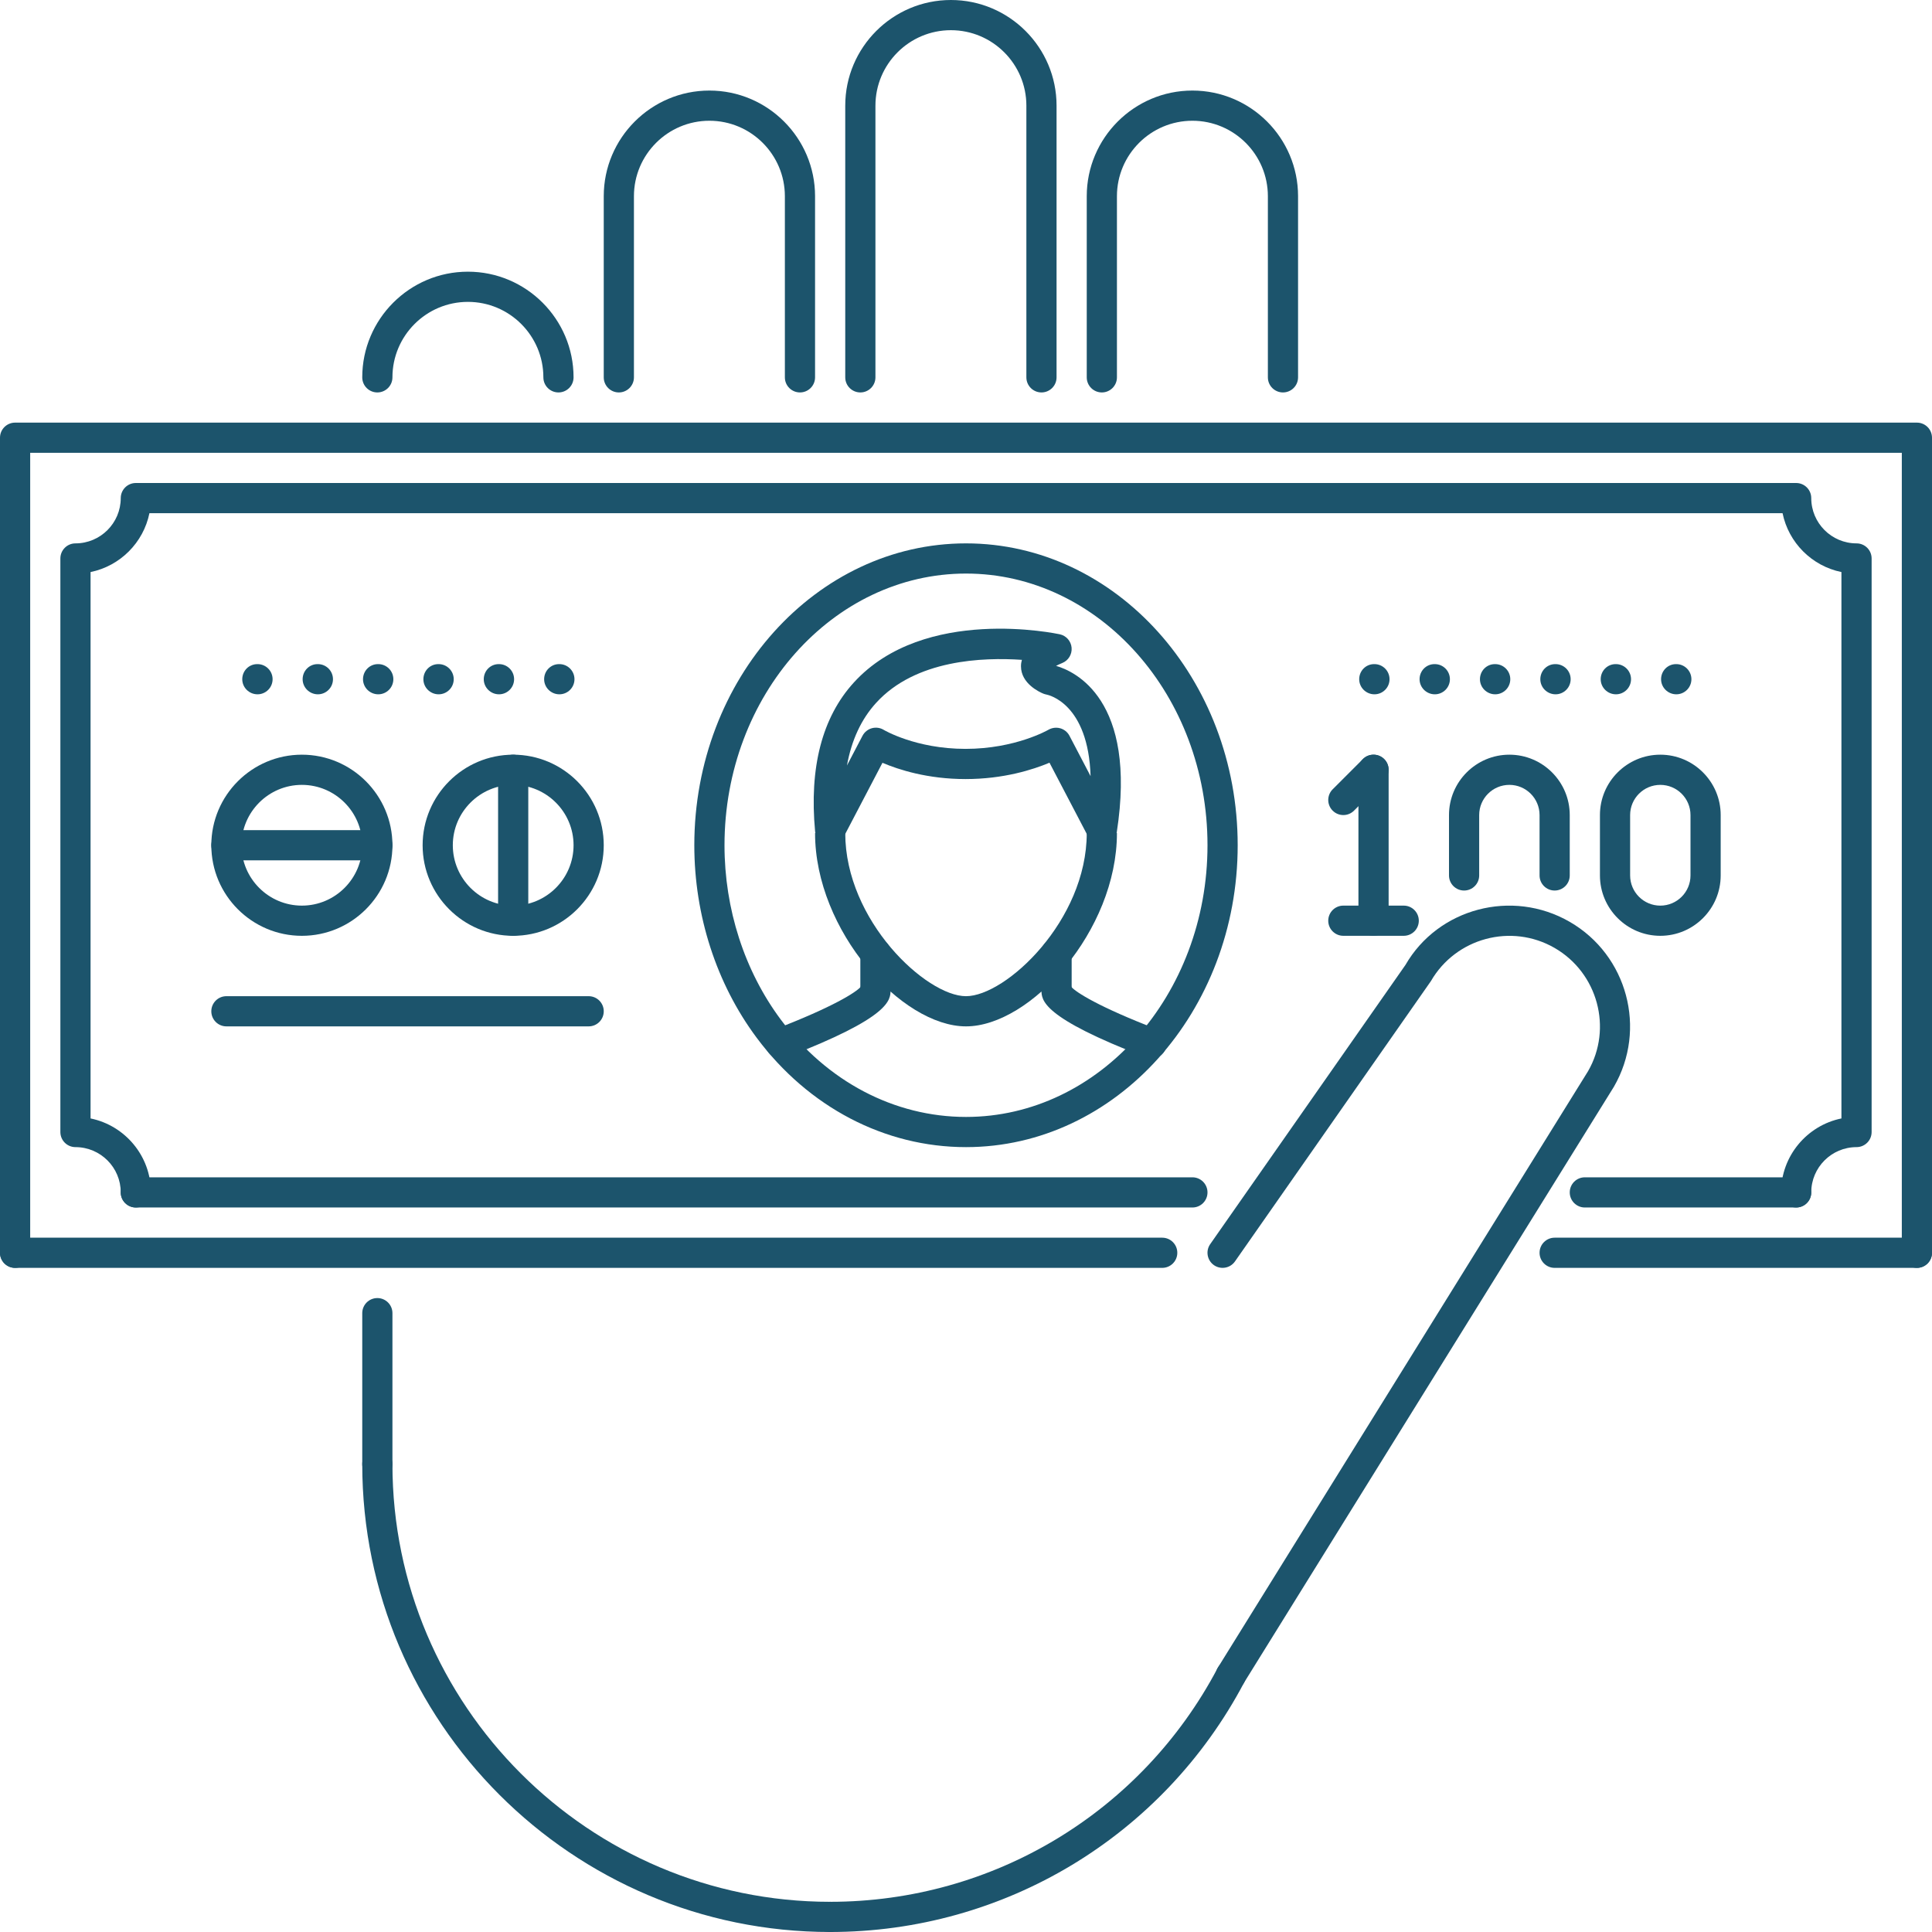 <svg version="1.1" id="Capa_1" xmlns="http://www.w3.org/2000/svg" xmlns:xlink="http://www.w3.org/1999/xlink" x="0px" y="0px" viewBox="0 0 511.969 511.969" style="enable-background:new 0 0 511.969 511.969;" xml:space="preserve" width="300" height="300" xmlns:svgjs="http://svgjs.dev/svgjs"><g width="100%" height="100%" transform="matrix(1,0,0,1,0,0)"><g>
	<g>
		<path d="M68.238,175.988h-0.086c-2.203,0-3.953,1.789-3.953,4s1.828,4,4.039,4c2.203,0,4-1.789,4-4S70.441,175.988,68.238,175.988&#10;&#9;&#9;&#9;z" fill="#1c546c" fill-opacity="1" data-original-color="#000000ff" stroke="none" stroke-opacity="1"/>
	</g>
</g><g>
	<g>
		<path d="M84.237,175.988h-0.086c-2.203,0-3.953,1.789-3.953,4s1.828,4,4.039,4c2.203,0,4-1.789,4-4S86.44,175.988,84.237,175.988z&#10;&#9;&#9;&#9;" fill="#1c546c" fill-opacity="1" data-original-color="#000000ff" stroke="none" stroke-opacity="1"/>
	</g>
</g><g>
	<g>
		<path d="M100.236,175.988h-0.086c-2.203,0-3.953,1.789-3.953,4s1.828,4,4.039,4c2.203,0,4-1.789,4-4&#10;&#9;&#9;&#9;S102.439,175.988,100.236,175.988z" fill="#1c546c" fill-opacity="1" data-original-color="#000000ff" stroke="none" stroke-opacity="1"/>
	</g>
</g><g>
	<g>
		<path d="M116.235,175.988h-0.086c-2.203,0-3.953,1.789-3.953,4s1.828,4,4.039,4c2.203,0,4-1.789,4-4&#10;&#9;&#9;&#9;S118.438,175.988,116.235,175.988z" fill="#1c546c" fill-opacity="1" data-original-color="#000000ff" stroke="none" stroke-opacity="1"/>
	</g>
</g><g>
	<g>
		<path d="M132.234,175.988h-0.086c-2.203,0-3.953,1.789-3.953,4s1.828,4,4.039,4c2.203,0,4-1.789,4-4&#10;&#9;&#9;&#9;S134.437,175.988,132.234,175.988z" fill="#1c546c" fill-opacity="1" data-original-color="#000000ff" stroke="none" stroke-opacity="1"/>
	</g>
</g><g>
	<g>
		<path d="M148.233,175.988h-0.086c-2.203,0-3.953,1.789-3.953,4s1.828,4,4.039,4c2.203,0,4-1.789,4-4&#10;&#9;&#9;&#9;S150.436,175.988,148.233,175.988z" fill="#1c546c" fill-opacity="1" data-original-color="#000000ff" stroke="none" stroke-opacity="1"/>
	</g>
</g><g>
	<g>
		<path d="M364.22,175.988h-0.086c-2.203,0-3.953,1.789-3.953,4s1.828,4,4.039,4c2.203,0,4-1.789,4-4&#10;&#9;&#9;&#9;S366.423,175.988,364.22,175.988z" fill="#1c546c" fill-opacity="1" data-original-color="#000000ff" stroke="none" stroke-opacity="1"/>
	</g>
</g><g>
	<g>
		<path d="M380.219,175.988h-0.086c-2.203,0-3.953,1.789-3.953,4s1.828,4,4.039,4c2.203,0,3.999-1.789,3.999-4&#10;&#9;&#9;&#9;S382.421,175.988,380.219,175.988z" fill="#1c546c" fill-opacity="1" data-original-color="#000000ff" stroke="none" stroke-opacity="1"/>
	</g>
</g><g>
	<g>
		<path d="M396.218,175.988h-0.086c-2.203,0-3.953,1.789-3.953,4s1.828,4,4.039,4c2.204,0,4-1.789,4-4&#10;&#9;&#9;&#9;S398.421,175.988,396.218,175.988z" fill="#1c546c" fill-opacity="1" data-original-color="#000000ff" stroke="none" stroke-opacity="1"/>
	</g>
</g><g>
	<g>
		<path d="M412.217,175.988h-0.086c-2.203,0-3.953,1.789-3.953,4s1.828,4,4.039,4c2.203,0,3.999-1.789,3.999-4&#10;&#9;&#9;&#9;S414.419,175.988,412.217,175.988z" fill="#1c546c" fill-opacity="1" data-original-color="#000000ff" stroke="none" stroke-opacity="1"/>
	</g>
</g><g>
	<g>
		<path d="M428.216,175.988h-0.086c-2.203,0-3.953,1.789-3.953,4s1.828,4,4.039,4c2.204,0,4-1.789,4-4&#10;&#9;&#9;&#9;S430.419,175.988,428.216,175.988z" fill="#1c546c" fill-opacity="1" data-original-color="#000000ff" stroke="none" stroke-opacity="1"/>
	</g>
</g><g>
	<g>
		<path d="M444.215,175.988h-0.086c-2.203,0-3.953,1.789-3.953,4s1.828,4,4.039,4c2.203,0,3.999-1.789,3.999-4&#10;&#9;&#9;&#9;C448.214,177.777,446.417,175.988,444.215,175.988z" fill="#1c546c" fill-opacity="1" data-original-color="#000000ff" stroke="none" stroke-opacity="1"/>
	</g>
</g><g>
	<g>
		<path d="M491.97,143.992c-6.617,0-12-5.383-12-11.999c0-2.211-1.789-4-3.999-4H35.997c-2.211,0-4,1.789-4,4&#10;&#9;&#9;&#9;c0,6.616-5.382,11.999-11.999,11.999c-2.211,0-4,1.789-4,4v151.99c0,2.211,1.789,4,4,4c6.617,0,11.999,5.383,11.999,11.999&#10;&#9;&#9;&#9;c0,2.211,1.789,4,4,4s4-1.789,4-4c0-9.656-6.883-17.742-15.999-19.6V151.592c7.828-1.602,13.999-7.773,15.601-15.601h432.77&#10;&#9;&#9;&#9;c1.602,7.828,7.773,13.999,15.601,15.601V296.38c-9.117,1.859-15.999,9.945-15.999,19.6c0,2.211,1.789,4,4,4&#10;&#9;&#9;&#9;c2.21,0,3.999-1.789,3.999-3.999c0-6.616,5.383-11.999,12-11.999c2.211,0,4-1.789,4-4v-151.99&#10;&#9;&#9;&#9;C495.97,145.781,494.181,143.992,491.97,143.992z" fill="#1c546c" fill-opacity="1" data-original-color="#000000ff" stroke="none" stroke-opacity="1"/>
	</g>
</g><g>
	<g>
		<path d="M507.97,111.993H4c-2.211,0-4,1.789-4,4v215.986c0,2.211,1.789,4,4,4s4-1.789,4-4V119.992h495.969v211.987&#10;&#9;&#9;&#9;c0,2.211,1.789,4,4,4c2.21,0,3.999-1.789,4-4V115.993C511.969,113.782,510.18,111.993,507.97,111.993z" fill="#1c546c" fill-opacity="1" data-original-color="#000000ff" stroke="none" stroke-opacity="1"/>
	</g>
</g><g>
	<g>
		<path d="M287.982,220.759c0,23.218-21.459,43.225-31.998,43.225c-10.538,0-31.998-20.007-31.998-43.225h-7.999&#10;&#9;&#9;&#9;c0,25.897,22.904,51.224,39.997,51.224c17.094,0,39.998-25.327,39.998-51.224H287.982z" fill="#1c546c" fill-opacity="1" data-original-color="#000000ff" stroke="none" stroke-opacity="1"/>
	</g>
</g><g>
	<g>
		<path d="M306.598,272.758c-15.46-5.938-21.466-9.812-22.693-11.226c-0.375-1.828-1.984-3.203-3.922-3.203c-2.211,0-4,1.789-4,4&#10;&#9;&#9;&#9;c0,2.71,0,7.249,27.757,17.896c0.469,0.18,0.953,0.266,1.43,0.266c1.608,0,3.124-0.977,3.733-2.569&#10;&#9;&#9;&#9;C309.692,275.859,308.66,273.547,306.598,272.758z" fill="#1c546c" fill-opacity="1" data-original-color="#000000ff" stroke="none" stroke-opacity="1"/>
	</g>
</g><g>
	<g>
		<path d="M279.983,248.523c-2.211,0-4,1.789-4,4v9.805c0,2.211,1.789,3.999,4,3.999s4-1.788,4-3.999v-9.805&#10;&#9;&#9;&#9;C283.983,250.313,282.194,248.523,279.983,248.523z" fill="#1c546c" fill-opacity="1" data-original-color="#000000ff" stroke="none" stroke-opacity="1"/>
	</g>
</g><g>
	<g>
		<path d="M231.987,258.327c-1.938,0-3.547,1.375-3.922,3.203c-1.227,1.406-7.218,5.28-22.678,11.218&#10;&#9;&#9;&#9;c-2.063,0.789-3.086,3.11-2.297,5.172c0.609,1.585,2.125,2.562,3.733,2.562c0.476,0,0.961-0.086,1.438-0.266&#10;&#9;&#9;&#9;c27.726-10.656,27.726-15.186,27.726-17.889C235.987,260.116,234.198,258.327,231.987,258.327z" fill="#1c546c" fill-opacity="1" data-original-color="#000000ff" stroke="none" stroke-opacity="1"/>
	</g>
</g><g>
	<g>
		<path d="M231.986,248.531c-2.211,0-4,1.789-4,4v9.797c0,2.211,1.789,3.999,4,3.999s4-1.788,4-3.999v-9.797&#10;&#9;&#9;&#9;C235.986,250.32,234.197,248.531,231.986,248.531z" fill="#1c546c" fill-opacity="1" data-original-color="#000000ff" stroke="none" stroke-opacity="1"/>
	</g>
</g><g>
	<g>
		<path d="M255.984,143.991c-39.7,0-71.995,35.889-71.995,79.995c0,18.6,5.867,36.709,16.507,50.989&#10;&#9;&#9;&#9;c13.741,18.437,33.967,29.006,55.488,29.006c39.701,0,71.996-35.889,71.996-79.995C327.98,179.88,295.685,143.991,255.984,143.991&#10;&#9;&#9;&#9;z M255.984,295.982c-18.974,0-36.856-9.398-49.075-25.788c-9.624-12.913-14.921-29.318-14.921-46.208&#10;&#9;&#9;&#9;c0-39.701,28.71-71.996,63.996-71.996c35.287,0,63.996,32.295,63.996,71.996C319.98,263.688,291.271,295.982,255.984,295.982z" fill="#1c546c" fill-opacity="1" data-original-color="#000000ff" stroke="none" stroke-opacity="1"/>
	</g>
</g><g>
	<g>
		<path d="M279.851,176.451c0.429-0.227,0.968-0.485,1.648-0.758c1.625-0.664,2.625-2.312,2.469-4.062&#10;&#9;&#9;&#9;c-0.156-1.749-1.437-3.195-3.156-3.554c-0.657-0.118-35.858-7.734-54.56,12.796c-8.39,9.21-11.843,22.498-10.249,39.489&#10;&#9;&#9;&#9;c0.164,1.766,1.477,3.211,3.211,3.547c0.257,0.055,0.515,0.078,0.773,0.078c1.469,0,2.843-0.805,3.547-2.141l10.312-19.71&#10;&#9;&#9;&#9;c4.288,1.828,11.96,4.312,22.014,4.312c10.117,0,17.914-2.508,22.249-4.336l10.319,19.726c0.805,1.532,2.508,2.375,4.203,2.094&#10;&#9;&#9;&#9;c1.703-0.281,3.031-1.625,3.297-3.328C301.428,185.24,284.679,177.833,279.851,176.451z M283.405,194.979&#10;&#9;&#9;&#9;c-0.508-0.976-1.398-1.687-2.453-1.992c-0.36-0.101-0.727-0.148-1.094-0.148c-0.711,0-1.422,0.188-2.049,0.553&#10;&#9;&#9;&#9;c-0.086,0.047-8.733,5.054-21.952,5.054c-13.186,0-21.584-4.984-21.654-5.023c-0.937-0.578-2.07-0.742-3.156-0.453&#10;&#9;&#9;&#9;c-1.07,0.297-1.968,1.023-2.484,2l-4.125,7.882c1.219-6.734,3.797-12.288,7.727-16.593c10.468-11.507,28.358-12.1,38.631-11.405&#10;&#9;&#9;&#9;c-0.156,0.539-0.242,1.102-0.242,1.711c0,4.594,4.937,6.844,5.929,7.25c0.25,0.101,0.57,0.187,0.836,0.242&#10;&#9;&#9;&#9;c0.532,0.102,11.07,2.367,11.679,21.616L283.405,194.979z" fill="#1c546c" fill-opacity="1" data-original-color="#000000ff" stroke="none" stroke-opacity="1"/>
	</g>
</g><g>
	<g>
		<path d="M79.995,199.987c-13.233,0-23.998,10.765-23.998,23.999c0,13.234,10.765,23.999,23.998,23.999&#10;&#9;&#9;&#9;c13.234,0,23.999-10.765,23.999-23.999C103.994,210.752,93.229,199.987,79.995,199.987z M79.995,239.985&#10;&#9;&#9;&#9;c-8.819,0-15.999-7.179-15.999-15.999c0-8.82,7.18-15.999,15.999-15.999c8.82,0,15.999,7.179,15.999,15.999&#10;&#9;&#9;&#9;C95.994,232.806,88.815,239.985,79.995,239.985z" fill="#1c546c" fill-opacity="1" data-original-color="#000000ff" stroke="none" stroke-opacity="1"/>
	</g>
</g><g>
	<g>
		<path d="M135.992,199.987c-13.233,0-23.999,10.765-23.999,23.999c0,13.234,10.766,23.999,23.999,23.999&#10;&#9;&#9;&#9;c13.233,0,23.998-10.765,23.998-23.999C159.99,210.752,149.225,199.987,135.992,199.987z M135.992,239.985&#10;&#9;&#9;&#9;c-8.82,0-15.999-7.179-15.999-15.999c0-8.82,7.179-15.999,15.999-15.999c8.819,0,15.999,7.179,15.999,15.999&#10;&#9;&#9;&#9;C151.991,232.806,144.811,239.985,135.992,239.985z" fill="#1c546c" fill-opacity="1" data-original-color="#000000ff" stroke="none" stroke-opacity="1"/>
	</g>
</g><g>
	<g>
		<path d="M135.992,199.987c-2.211,0-4,1.79-4,4v39.998c0,2.211,1.789,4,4,4s4-1.789,4-4v-39.998&#10;&#9;&#9;&#9;C139.992,201.776,138.203,199.987,135.992,199.987z" fill="#1c546c" fill-opacity="1" data-original-color="#000000ff" stroke="none" stroke-opacity="1"/>
	</g>
</g><g>
	<g>
		<path d="M99.994,219.987H59.997c-2.211,0-4,1.789-4,4s1.789,4,4,4h39.997c2.211,0,4-1.789,4-4S102.205,219.987,99.994,219.987z" fill="#1c546c" fill-opacity="1" data-original-color="#000000ff" stroke="none" stroke-opacity="1"/>
	</g>
</g><g>
	<g>
		<path d="M155.991,263.984H59.997c-2.211,0-4,1.789-4,3.999c0,2.211,1.789,4,4,4h95.994c2.21,0,3.999-1.789,3.999-4&#10;&#9;&#9;&#9;C159.99,265.773,158.201,263.984,155.991,263.984z" fill="#1c546c" fill-opacity="1" data-original-color="#000000ff" stroke="none" stroke-opacity="1"/>
	</g>
</g><g>
	<g>
		<path d="M363.978,199.987c-2.211,0-4,1.79-4,4v39.998c0,2.211,1.789,4,4,4s4-1.789,4-4v-39.998&#10;&#9;&#9;&#9;C367.978,201.776,366.189,199.987,363.978,199.987z" fill="#1c546c" fill-opacity="1" data-original-color="#000000ff" stroke="none" stroke-opacity="1"/>
	</g>
</g><g>
	<g>
		<path d="M399.976,199.987c-8.82,0-16,7.179-16,15.999v15.999c0,2.211,1.789,4,4,4s4-1.79,4-4v-15.999c0-4.414,3.586-8,8-8&#10;&#9;&#9;&#9;c4.413,0,7.999,3.586,7.999,8v15.999c0,2.211,1.789,4,4,4c2.21,0,3.999-1.789,3.999-4v-15.999&#10;&#9;&#9;&#9;C415.974,207.167,408.795,199.987,399.976,199.987z" fill="#1c546c" fill-opacity="1" data-original-color="#000000ff" stroke="none" stroke-opacity="1"/>
	</g>
</g><g>
	<g>
		<path d="M439.973,199.987c-8.819,0-15.999,7.179-15.999,15.999v15.999c0,8.82,7.18,15.999,15.999,15.999&#10;&#9;&#9;&#9;c8.82,0,15.999-7.179,15.999-15.999v-15.999C455.972,207.167,448.792,199.987,439.973,199.987z M447.972,231.987&#10;&#9;&#9;&#9;c0,4.414-3.585,8-7.999,8s-7.999-3.586-7.999-8v-15.999c0-4.414,3.585-8,7.999-8s7.999,3.586,7.999,8V231.987z" fill="#1c546c" fill-opacity="1" data-original-color="#000000ff" stroke="none" stroke-opacity="1"/>
	</g>
</g><g>
	<g>
		<path d="M366.806,201.159c-1.562-1.562-4.094-1.562-5.656,0l-8,8c-1.562,1.563-1.562,4.094,0,5.656&#10;&#9;&#9;&#9;c0.781,0.781,1.805,1.172,2.828,1.172c1.024,0,2.047-0.39,2.828-1.172l8-8C368.368,205.251,368.368,202.72,366.806,201.159z" fill="#1c546c" fill-opacity="1" data-original-color="#000000ff" stroke="none" stroke-opacity="1"/>
	</g>
</g><g>
	<g>
		<path d="M371.977,239.984h-15.999c-2.211,0-4,1.789-4,4s1.789,4,4,4h15.999c2.211,0,4-1.789,4-4S374.188,239.984,371.977,239.984z&#10;&#9;&#9;&#9;" fill="#1c546c" fill-opacity="1" data-original-color="#000000ff" stroke="none" stroke-opacity="1"/>
	</g>
</g><g>
	<g>
		<path d="M123.993,71.995c-15.437,0-27.999,12.562-27.999,27.999c0,2.211,1.789,4,4,4s4-1.79,4-4&#10;&#9;&#9;&#9;c0-11.031,8.968-19.999,19.999-19.999c11.03,0,19.998,8.968,19.998,19.999c0,2.211,1.789,4,4,4s4-1.789,4-4&#10;&#9;&#9;&#9;C151.991,84.557,139.43,71.995,123.993,71.995z" fill="#1c546c" fill-opacity="1" data-original-color="#000000ff" stroke="none" stroke-opacity="1"/>
	</g>
</g><g>
	<g>
		<path d="M415.966,244.281c-15.287-8.828-34.887-3.57-43.528,11.421l-51.739,73.988c-1.266,1.803-0.82,4.303,0.992,5.569&#10;&#9;&#9;&#9;c1.797,1.25,4.297,0.828,5.57-0.992l51.919-74.276c6.616-11.453,21.319-15.405,32.787-8.789&#10;&#9;&#9;&#9;c11.46,6.625,15.398,21.327,8.851,32.67l-98.064,157.99c-1.164,1.875-0.586,4.344,1.289,5.508&#10;&#9;&#9;&#9;c0.656,0.407,1.382,0.602,2.109,0.602c1.336,0,2.641-0.672,3.398-1.891l98.127-158.1&#10;&#9;&#9;&#9;C436.504,272.709,431.247,253.1,415.966,244.281z" fill="#1c546c" fill-opacity="1" data-original-color="#000000ff" stroke="none" stroke-opacity="1"/>
	</g>
</g><g>
	<g>
		<path d="M187.989,23.998c-15.437,0-27.999,12.562-27.999,27.999v47.997c0,2.211,1.789,4,4,4s4-1.79,4-4V51.997&#10;&#9;&#9;&#9;c0-11.031,8.968-19.999,19.999-19.999c11.03,0,19.998,8.968,19.998,19.999v47.996c0,2.211,1.789,4,4,4s4-1.789,4-3.999V51.997&#10;&#9;&#9;&#9;C215.987,36.56,203.426,23.998,187.989,23.998z" fill="#1c546c" fill-opacity="1" data-original-color="#000000ff" stroke="none" stroke-opacity="1"/>
	</g>
</g><g>
	<g>
		<path d="M251.985,0c-15.437,0-27.999,12.561-27.999,27.998v71.996c0,2.211,1.789,4,4,4s4-1.79,4-4V27.998&#10;&#9;&#9;&#9;C231.986,16.967,240.954,8,251.985,8c11.03,0,19.999,8.969,19.999,19.999v71.995c0,2.211,1.789,4,3.999,4c2.211,0,4-1.789,4-3.999&#10;&#9;&#9;&#9;V27.998C279.983,12.563,267.422,0,251.985,0z" fill="#1c546c" fill-opacity="1" data-original-color="#000000ff" stroke="none" stroke-opacity="1"/>
	</g>
</g><g>
	<g>
		<path d="M315.981,23.998c-15.437,0-27.999,12.562-27.999,27.999v47.997c0,2.211,1.789,4,4,4s4-1.79,4-4V51.997&#10;&#9;&#9;&#9;c0-11.031,8.969-19.999,19.999-19.999c11.03,0,19.999,8.968,19.999,19.999v47.996c0,2.211,1.789,4,3.999,4&#10;&#9;&#9;&#9;c2.211,0,4-1.789,4-3.999V51.997C343.979,36.56,331.418,23.998,315.981,23.998z" fill="#1c546c" fill-opacity="1" data-original-color="#000000ff" stroke="none" stroke-opacity="1"/>
	</g>
</g><g>
	<g>
		<path d="M219.987,503.969c-63.957,0-115.993-52.035-115.993-115.992c0-2.211-1.789-4-4-4s-4,1.789-4,4&#10;&#9;&#9;&#9;c0,68.371,55.622,123.992,123.993,123.992c2.21,0,3.999-1.789,3.999-4S222.197,503.969,219.987,503.969z" fill="#1c546c" fill-opacity="1" data-original-color="#000000ff" stroke="none" stroke-opacity="1"/>
	</g>
</g><g>
	<g>
		<path d="M328.027,440.441c-1.929-1.023-4.367-0.289-5.406,1.672c-20.147,38.154-59.473,61.855-102.634,61.855&#10;&#9;&#9;&#9;c-2.211,0-4,1.789-4,4s1.789,4,4,4c46.138,0,88.174-25.334,109.712-66.121C330.73,443.894,329.98,441.472,328.027,440.441z" fill="#1c546c" fill-opacity="1" data-original-color="#000000ff" stroke="none" stroke-opacity="1"/>
	</g>
</g><g>
	<g>
		<path d="M99.994,343.979c-2.211,0-4,1.789-4,4v39.998c0,2.211,1.789,4,4,4s4-1.789,4-4v-39.998&#10;&#9;&#9;&#9;C103.994,345.768,102.205,343.979,99.994,343.979z" fill="#1c546c" fill-opacity="1" data-original-color="#000000ff" stroke="none" stroke-opacity="1"/>
	</g>
</g><g>
	<g>
		<path d="M507.969,327.98h-95.994c-2.211,0-4,1.789-4,3.999c0,2.211,1.789,4,4,4h95.994c2.21,0,3.999-1.789,3.999-4&#10;&#9;&#9;&#9;C511.968,329.769,510.179,327.98,507.969,327.98z" fill="#1c546c" fill-opacity="1" data-original-color="#000000ff" stroke="none" stroke-opacity="1"/>
	</g>
</g><g>
	<g>
		<path d="M307.981,327.98H4c-2.211,0-4,1.789-4,3.999c0,2.211,1.789,4,4,4h303.981c2.211,0,4-1.789,4-4&#10;&#9;&#9;&#9;C311.981,329.769,310.192,327.98,307.981,327.98z" fill="#1c546c" fill-opacity="1" data-original-color="#000000ff" stroke="none" stroke-opacity="1"/>
	</g>
</g><g>
	<g>
		<path d="M475.971,311.98h-55.997c-2.211,0-4,1.789-4,4s1.789,4,4,4h55.997c2.21,0,3.999-1.789,3.999-4&#10;&#9;&#9;&#9;S478.181,311.98,475.971,311.98z" fill="#1c546c" fill-opacity="1" data-original-color="#000000ff" stroke="none" stroke-opacity="1"/>
	</g>
</g><g>
	<g>
		<path d="M315.981,311.98H35.998c-2.211,0-4,1.789-4,4s1.789,4,4,4h279.983c2.21,0,3.999-1.789,3.999-4&#10;&#9;&#9;&#9;S318.191,311.98,315.981,311.98z" fill="#1c546c" fill-opacity="1" data-original-color="#000000ff" stroke="none" stroke-opacity="1"/>
	</g>
</g><g>
</g><g>
</g><g>
</g><g>
</g><g>
</g><g>
</g><g>
</g><g>
</g><g>
</g><g>
</g><g>
</g><g>
</g><g>
</g><g>
</g><g>
</g></g></svg>